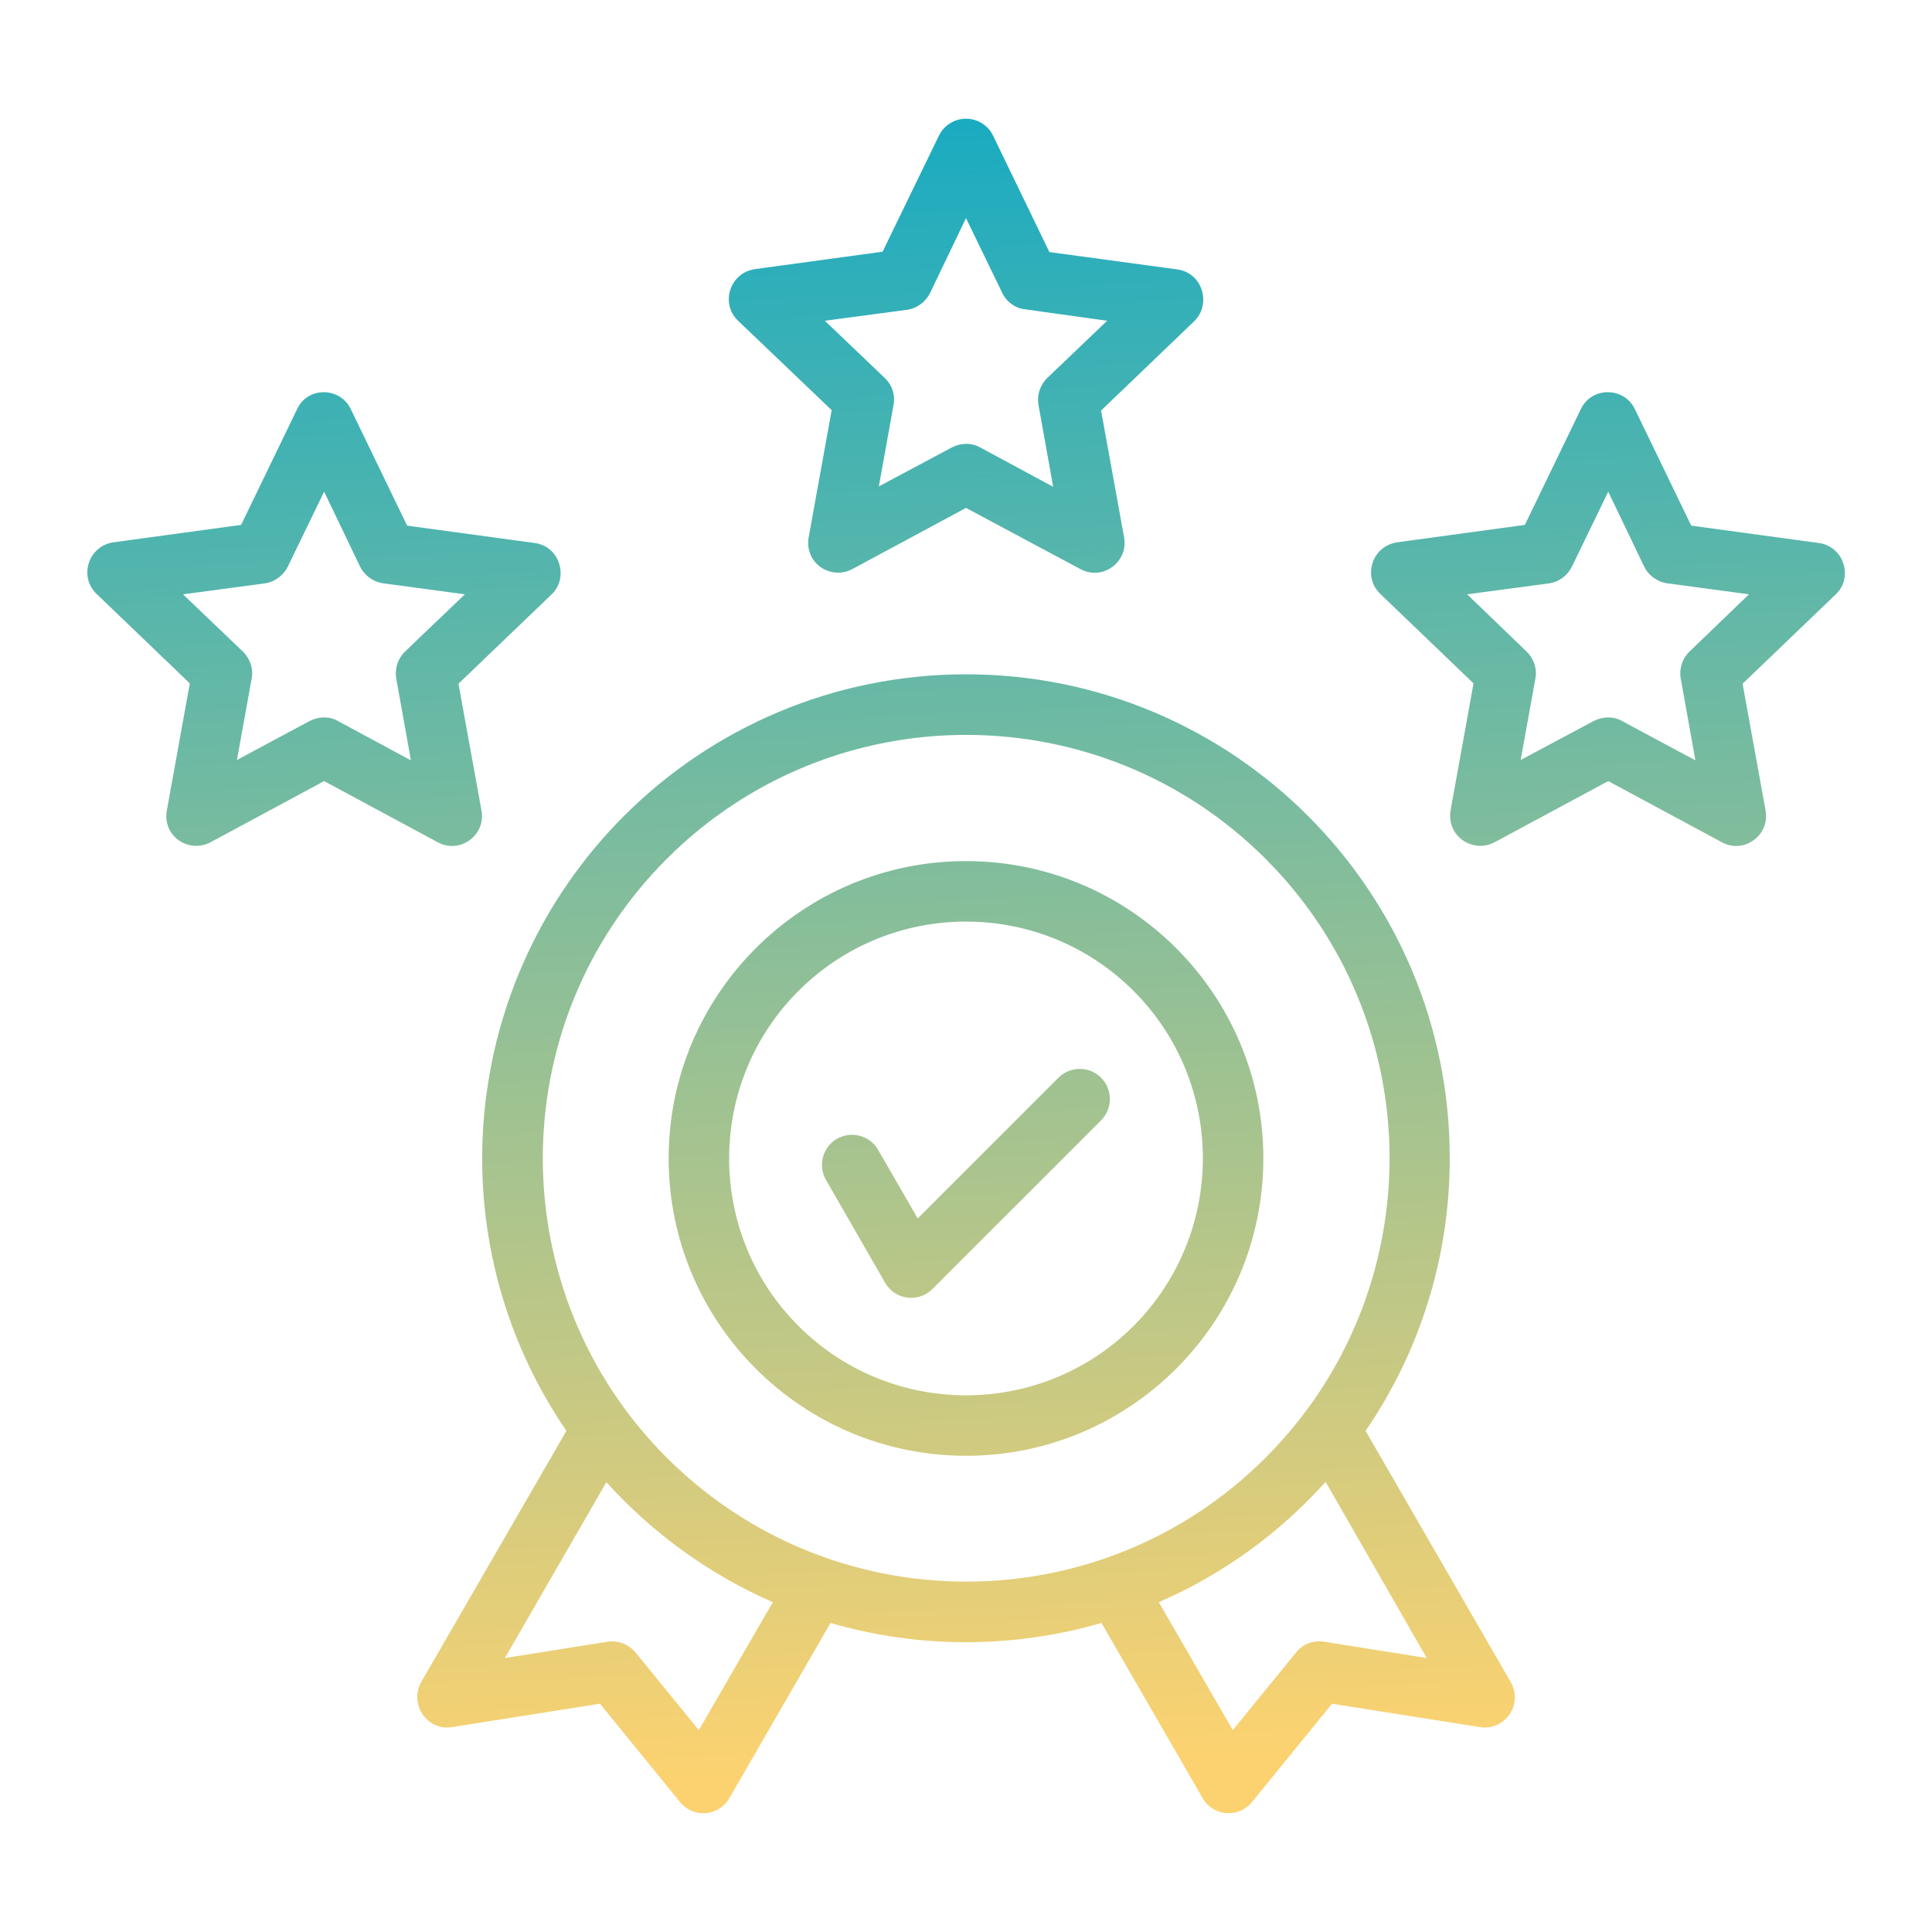 <svg width="95" height="95" viewBox="0 0 95 95" fill="none" xmlns="http://www.w3.org/2000/svg">
<path d="M17.256 20.132L20.02 25.847L26.292 26.7C27.535 26.867 27.98 28.407 27.127 29.224L22.544 33.621L23.676 39.856C23.898 41.08 22.6 42.008 21.523 41.414L15.938 38.408L10.354 41.414C9.277 41.989 7.923 41.099 8.22 39.763L9.333 33.603L4.75 29.205C3.859 28.352 4.342 26.83 5.603 26.663L11.856 25.81L14.621 20.095C15.141 19 16.736 19.019 17.256 20.132ZM17.701 27.851L15.938 24.177L14.157 27.851C13.953 28.277 13.526 28.611 13.025 28.686L8.999 29.224L11.949 32.044C12.283 32.378 12.469 32.861 12.376 33.361L11.652 37.369L15.215 35.458C15.642 35.236 16.18 35.198 16.625 35.458L20.206 37.388L19.501 33.454C19.39 32.972 19.52 32.434 19.909 32.044L22.859 29.224L18.87 28.686C18.388 28.63 17.924 28.315 17.701 27.851ZM48.836 6.68L51.601 12.395L57.891 13.248C59.134 13.415 59.579 14.955 58.726 15.79L54.142 20.188L55.274 26.422C55.497 27.647 54.198 28.574 53.122 27.981L47.5 24.975L41.915 27.981C40.839 28.556 39.484 27.665 39.781 26.329L40.895 20.169L36.293 15.772C35.402 14.918 35.885 13.397 37.147 13.23L43.399 12.376L46.164 6.68C46.721 5.548 48.298 5.567 48.836 6.68ZM49.281 14.399L47.5 10.725L45.737 14.399C45.533 14.825 45.106 15.159 44.605 15.233L40.56 15.772L43.511 18.592C43.863 18.926 44.03 19.408 43.938 19.909L43.214 23.917L46.795 22.006C47.222 21.783 47.741 21.746 48.205 22.006L51.786 23.936L51.081 20.002C50.97 19.52 51.1 18.982 51.489 18.592L54.439 15.772L50.45 15.215C49.949 15.178 49.504 14.862 49.281 14.399ZM80.397 20.132L83.162 25.847L89.434 26.7C90.677 26.867 91.141 28.407 90.269 29.224L85.686 33.621L86.817 39.856C87.04 41.08 85.741 42.008 84.665 41.414L79.08 38.408L73.495 41.414C72.419 41.989 71.064 41.099 71.343 39.763L72.456 33.603L67.873 29.205C66.982 28.352 67.465 26.83 68.727 26.663L74.98 25.81L77.744 20.095C78.282 19 79.878 19.019 80.397 20.132ZM80.843 27.851L79.08 24.177L77.299 27.851C77.095 28.277 76.686 28.611 76.167 28.686L72.141 29.224L75.072 32.044C75.406 32.378 75.592 32.861 75.499 33.361L74.775 37.369L78.356 35.458C78.783 35.236 79.321 35.198 79.767 35.458L83.366 37.388L82.661 33.454C82.55 32.972 82.68 32.434 83.069 32.044L86.001 29.224L82.012 28.686C81.529 28.63 81.065 28.315 80.843 27.851ZM40.616 58.021C40.208 57.316 40.449 56.406 41.154 55.998C41.859 55.59 42.769 55.831 43.177 56.536L45.125 59.913L52.046 52.992C52.621 52.417 53.567 52.417 54.142 52.992C54.718 53.568 54.718 54.514 54.142 55.089L45.849 63.383C45.162 64.07 44.012 63.921 43.529 63.086L40.616 58.021ZM47.5 42.342C55.571 42.342 62.121 48.892 62.121 56.963C62.121 65.034 55.571 71.584 47.5 71.584C39.429 71.584 32.879 65.034 32.879 56.963C32.879 48.892 39.429 42.342 47.5 42.342ZM55.738 48.725C51.192 44.179 43.808 44.179 39.262 48.725C34.716 53.271 34.716 60.655 39.262 65.201C43.808 69.747 51.192 69.747 55.738 65.201C60.284 60.637 60.284 53.271 55.738 48.725ZM47.5 33.157C60.637 33.157 71.287 43.808 71.287 56.944C71.287 61.917 69.766 66.537 67.149 70.359L74.256 82.661C74.942 83.812 73.996 85.111 72.772 84.925L65.498 83.775L61.602 88.562C60.915 89.452 59.635 89.304 59.134 88.413L54.161 79.804C49.819 81.066 45.162 81.066 40.839 79.804L35.866 88.413C35.365 89.304 34.085 89.452 33.398 88.562L29.502 83.775L22.229 84.925C20.985 85.129 20.113 83.775 20.707 82.717L27.851 70.359C21.393 60.915 22.6 48.205 30.689 40.115C34.976 35.829 40.932 33.157 47.5 33.157ZM65.183 72.864C62.919 75.388 60.136 77.41 56.981 78.783L60.618 85.073L63.735 81.251C64.088 80.806 64.626 80.639 65.145 80.732L70.155 81.529L65.183 72.864ZM38 78.783C34.864 77.41 32.081 75.388 29.817 72.883L24.826 81.529L29.836 80.732C30.337 80.639 30.893 80.824 31.246 81.251L34.363 85.073L38 78.783ZM62.232 42.231C54.105 34.104 40.913 34.104 32.786 42.231C24.659 50.358 24.659 63.55 32.786 71.677C40.932 79.804 54.105 79.804 62.232 71.677C70.359 63.55 70.359 50.358 62.232 42.231Z" fill="url(#paint0_linear_10749_1840)"/>
<defs>
<linearGradient id="paint0_linear_10749_1840" x1="47.506" y1="5.884" x2="51.07" y2="86.645" gradientUnits="userSpaceOnUse">
<stop stop-color="#1AABC1"/>
<stop offset="1" stop-color="#FCD270"/>
</linearGradient>
</defs>
</svg>
